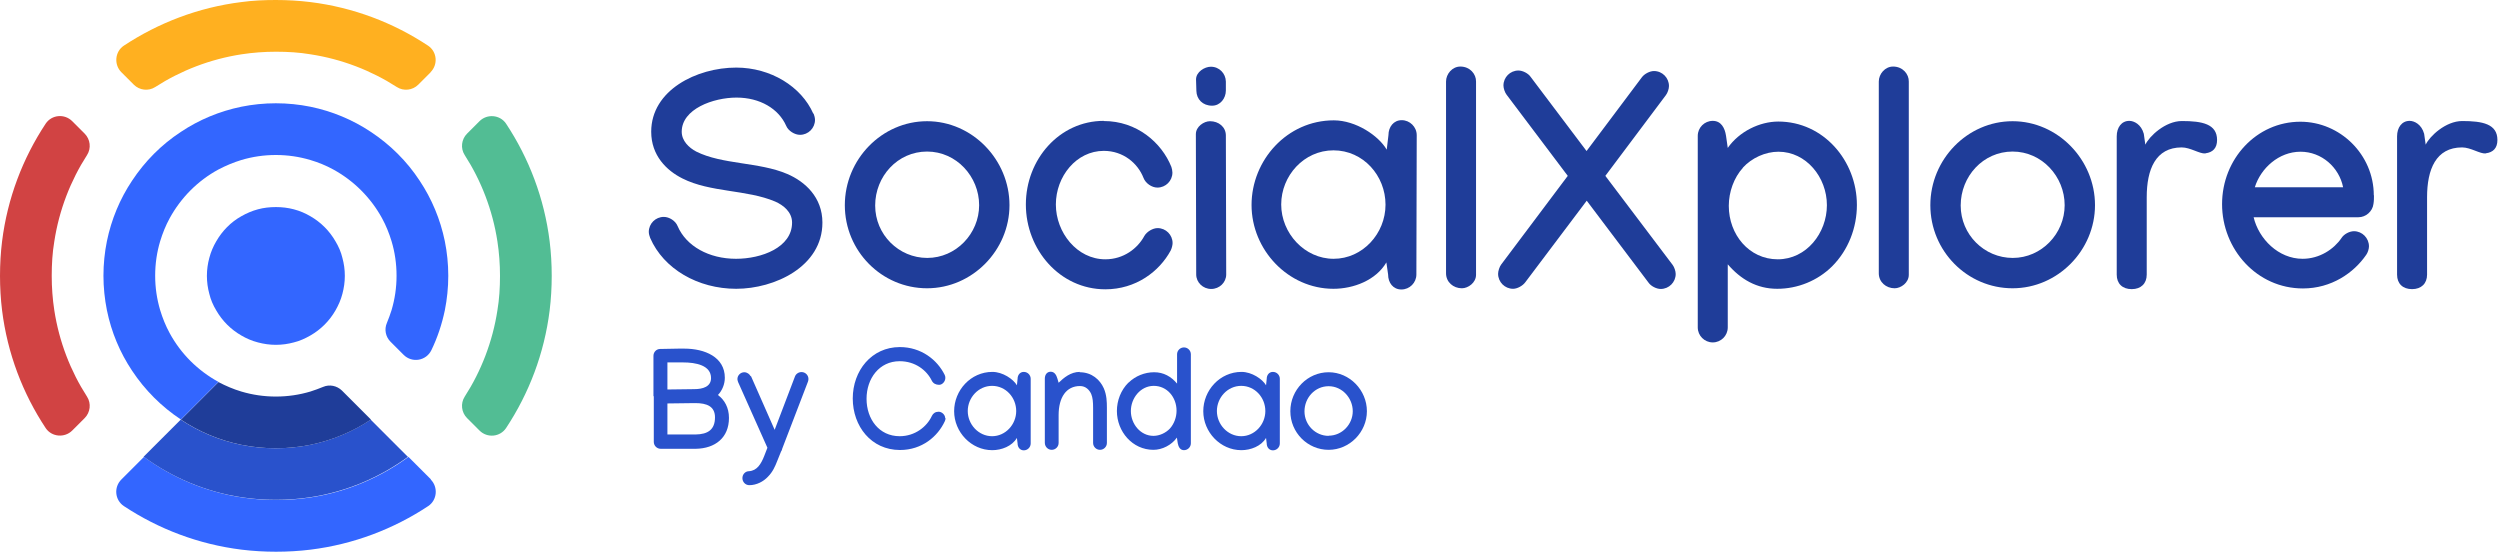 <svg width="145" height="32" viewBox="0 0 145 32" fill="none" xmlns="http://www.w3.org/2000/svg">
    <g clip-path="url(#clip0_1135_8033)">
        <path d="M24.98 27.81C25.42 28.25 25.36 29 24.84 29.35C22.83 30.68 20.51 31.57 18.01 31.88C17.36 31.96 16.68 32 16.01 32C15.34 32 14.66 31.96 14.01 31.88C11.51 31.57 9.19 30.68 7.18 29.35C6.66 29 6.59 28.26 7.04 27.81L8.35 26.5C9.99 27.7 11.92 28.53 14.02 28.85C14.67 28.95 15.34 29 16.02 29C16.7 29 17.37 28.95 18.02 28.85C20.12 28.53 22.05 27.7 23.69 26.5L25 27.81H24.98Z"
              fill="#3366FF"/>
        <path d="M3.15 18C3.43 19.82 4.09 21.52 5.05 23.01C5.3 23.4 5.24 23.92 4.91 24.25L4.19 24.97C3.75 25.41 3 25.35 2.65 24.83C1.32 22.82 0.43 20.5 0.12 18C0.04 17.35 0 16.67 0 16C0 15.33 0.04 14.65 0.12 14C0.43 11.5 1.32 9.18 2.65 7.17C3 6.65 3.74 6.58 4.19 7.03L4.91 7.75C5.24 8.08 5.3 8.6 5.05 8.99C4.09 10.48 3.43 12.18 3.15 14C3.04 14.65 3 15.32 3 16C3 16.68 3.05 17.35 3.15 18Z"
              fill="#D14343"/>
        <path d="M24.98 4.19L24.26 4.91C23.93 5.24 23.41 5.3 23.02 5.05C21.53 4.09 19.83 3.43 18.01 3.15C17.36 3.04 16.69 3 16.01 3C15.33 3 14.66 3.05 14.01 3.15C12.19 3.43 10.49 4.09 9 5.05C8.61 5.3 8.09 5.24 7.76 4.91L7.04 4.19C6.6 3.75 6.66 3 7.18 2.65C9.18 1.33 11.5 0.43 14 0.12C14.65 0.03 15.33 0 16 0C16.67 0 17.35 0.04 18 0.12C20.5 0.43 22.82 1.32 24.83 2.65C25.35 3 25.42 3.74 24.97 4.19H24.98Z"
              fill="#FFB020"/>
        <path d="M32 16C32 16.67 31.96 17.35 31.88 18C31.57 20.5 30.68 22.82 29.35 24.83C29 25.35 28.26 25.42 27.81 24.97L27.09 24.25C26.76 23.92 26.7 23.4 26.95 23.01C27.91 21.52 28.57 19.82 28.85 18C28.96 17.35 29 16.68 29 16C29 15.32 28.95 14.65 28.85 14C28.57 12.18 27.91 10.48 26.95 8.99C26.7 8.6 26.76 8.08 27.09 7.75L27.81 7.03C28.25 6.59 29 6.65 29.35 7.17C30.68 9.18 31.57 11.5 31.88 14C31.96 14.65 32 15.32 32 16Z"
              fill="#52BD94"/>
        <path d="M23.67 26.49C22.03 27.69 20.1 28.52 18 28.84C17.35 28.94 16.68 28.99 16 28.99C15.32 28.99 14.65 28.94 14 28.84C11.9 28.52 9.97 27.69 8.33 26.49L10.48 24.34C11.53 25.04 12.72 25.54 13.99 25.8C14.63 25.93 15.31 26 15.99 26C16.67 26 17.35 25.93 17.99 25.8C19.26 25.54 20.45 25.04 21.5 24.34L23.65 26.49H23.67Z"
              fill="#2952CC"/>
        <path d="M21.51 24.34C20.46 25.04 19.27 25.54 18 25.8C17.36 25.93 16.68 26 16 26C15.32 26 14.64 25.93 14 25.8C12.73 25.54 11.54 25.04 10.49 24.34L12.67 22.16C13.09 22.38 13.53 22.57 14 22.71C14.64 22.9 15.3 23 16 23C16.7 23 17.36 22.9 18 22.71C18.25 22.63 18.5 22.54 18.74 22.44C19.11 22.28 19.54 22.37 19.83 22.65L21.51 24.33V24.34Z"
              fill="#1F3D99"/>
        <path d="M26 16C26 16.68 25.93 17.35 25.8 18C25.63 18.81 25.37 19.59 25.02 20.31C24.72 20.93 23.9 21.07 23.41 20.58L22.65 19.82C22.36 19.53 22.28 19.1 22.44 18.73C22.54 18.49 22.63 18.24 22.71 17.99C22.9 17.35 23 16.69 23 15.99C23 15.29 22.9 14.62 22.71 13.99C22.57 13.53 22.39 13.08 22.16 12.66C21.51 11.47 20.52 10.48 19.33 9.83C18.91 9.6 18.47 9.42 18 9.28C17.36 9.09 16.7 8.99 16 8.99C15.3 8.99 14.64 9.09 14 9.28C13.54 9.42 13.09 9.61 12.67 9.83C11.47 10.48 10.49 11.47 9.84 12.66C9.61 13.08 9.43 13.53 9.29 13.99C9.1 14.62 9 15.29 9 15.99C9 16.69 9.1 17.35 9.29 17.99C9.43 18.45 9.61 18.9 9.84 19.32C10.49 20.52 11.48 21.5 12.67 22.15L10.49 24.33C9.37 23.59 8.4 22.62 7.66 21.5C6.96 20.45 6.46 19.27 6.2 17.99C6.07 17.34 6 16.67 6 15.99C6 15.31 6.07 14.63 6.2 13.99C6.46 12.72 6.96 11.53 7.66 10.48C8.4 9.36 9.36 8.39 10.49 7.65C11.54 6.95 12.73 6.45 14 6.19C14.64 6.06 15.32 5.99 16 5.99C16.68 5.99 17.36 6.06 18 6.19C19.27 6.45 20.46 6.95 21.51 7.65C22.63 8.39 23.6 9.35 24.34 10.48C25.04 11.53 25.54 12.72 25.8 13.99C25.93 14.63 26 15.31 26 15.99V16Z"
              fill="#3366FF"/>
        <path d="M20 16C20 16.36 19.95 16.7 19.86 17.04C19.77 17.39 19.63 17.7 19.46 18C19.11 18.61 18.61 19.11 18 19.46C17.7 19.63 17.38 19.78 17.04 19.86C16.71 19.95 16.36 20 16 20C15.64 20 15.3 19.95 14.96 19.86C14.61 19.77 14.29 19.63 14 19.46C13.39 19.11 12.89 18.61 12.54 18C12.36 17.7 12.22 17.38 12.14 17.04C12.05 16.71 12 16.36 12 16C12 15.64 12.05 15.29 12.14 14.96C12.23 14.61 12.37 14.29 12.54 14C12.89 13.39 13.39 12.88 14 12.54C14.3 12.37 14.62 12.23 14.96 12.14C15.29 12.05 15.64 12.01 16 12.01C16.36 12.01 16.7 12.05 17.04 12.14C17.39 12.23 17.71 12.37 18 12.54C18.61 12.89 19.11 13.39 19.46 14C19.64 14.3 19.78 14.62 19.86 14.96C19.95 15.29 20 15.63 20 16Z"
              fill="#3366FF"/>
        <path d="M47.19 6.59C47.23 6.69 47.27 6.84 47.27 6.95C47.27 7.43 46.88 7.82 46.4 7.82C46.09 7.82 45.72 7.59 45.6 7.3C45.16 6.3 44.07 5.66 42.72 5.66C41.37 5.66 39.54 6.32 39.54 7.64C39.54 8.17 39.96 8.57 40.38 8.79C41.89 9.55 44.03 9.39 45.66 10.09C46.69 10.53 47.7 11.44 47.7 12.91C47.7 15.47 44.92 16.75 42.7 16.75C40.48 16.75 38.49 15.6 37.71 13.8C37.67 13.7 37.63 13.56 37.63 13.45C37.63 12.97 38.02 12.58 38.5 12.58C38.82 12.58 39.18 12.81 39.3 13.11C39.8 14.28 41.12 15.01 42.69 15.01C44.16 15.01 45.94 14.36 45.94 12.91C45.94 12.3 45.44 11.9 44.96 11.69C43.31 10.99 41.2 11.17 39.58 10.35C38.66 9.89 37.77 9.02 37.77 7.64C37.77 5.23 40.41 3.92 42.7 3.92C44.7 3.92 46.48 5.02 47.17 6.59H47.19Z"
              fill="#1F3D99"/>
        <path d="M58.55 11.9C58.55 14.51 56.4 16.72 53.77 16.72C51.14 16.72 49 14.56 49 11.9C49 9.24 51.15 7.03 53.77 7.03C56.39 7.03 58.55 9.26 58.55 11.9ZM53.78 14.96C55.45 14.96 56.79 13.55 56.79 11.9C56.79 10.25 55.48 8.79 53.77 8.79C52.06 8.79 50.76 10.23 50.76 11.92C50.76 13.61 52.13 14.96 53.78 14.96Z"
              fill="#1F3D99"/>
        <path d="M64.02 7.02C65.93 7.02 67.37 8.26 67.94 9.68C67.97 9.77 68 9.91 68 10.01C68 10.49 67.61 10.88 67.13 10.88C66.8 10.88 66.44 10.63 66.32 10.31C65.99 9.47 65.15 8.75 64.02 8.75C62.43 8.75 61.24 10.23 61.24 11.86C61.24 13.49 62.47 15.04 64.11 15.04C65.17 15.04 65.98 14.41 66.37 13.69C66.51 13.44 66.86 13.23 67.14 13.23C67.62 13.23 68.01 13.62 68.01 14.1C68.01 14.22 67.96 14.41 67.9 14.53C67.24 15.75 65.88 16.78 64.11 16.78C61.47 16.78 59.5 14.48 59.5 11.86C59.5 9.24 61.45 7.01 64.02 7.01V7.02Z"
              fill="#1F3D99"/>
        <path d="M70.18 7.03C70.68 7.03 71.1 7.36 71.1 7.86L71.12 15.92C71.12 16.38 70.73 16.76 70.25 16.76C69.77 16.76 69.38 16.38 69.38 15.92L69.36 7.78C69.36 7.34 69.83 7.03 70.18 7.03ZM69.39 5.27L69.37 4.61C69.37 4.17 69.87 3.87 70.23 3.87C70.72 3.87 71.09 4.26 71.1 4.73V5.25C71.1 5.7 70.78 6.13 70.3 6.13C69.76 6.13 69.4 5.76 69.39 5.27Z"
              fill="#1F3D99"/>
        <path d="M80.43 8.68L80.53 7.84C80.53 7.36 80.83 6.97 81.3 6.97C81.77 6.97 82.17 7.36 82.17 7.84V7.86L82.15 15.92C82.15 16.4 81.76 16.79 81.28 16.79C80.8 16.79 80.51 16.4 80.51 15.92L80.41 15.22C79.8 16.26 78.5 16.75 77.34 16.75C74.71 16.75 72.59 14.49 72.59 11.89C72.59 9.29 74.65 6.98 77.36 6.98C78.64 6.98 79.96 7.87 80.43 8.68ZM77.34 8.72C75.63 8.72 74.31 10.19 74.31 11.86C74.31 13.53 75.67 15.01 77.35 15.01C79.03 15.01 80.36 13.55 80.36 11.87C80.36 10.19 79.07 8.72 77.34 8.72Z"
              fill="#1F3D99"/>
        <path d="M85.61 4.73V15.94C85.61 16.4 85.15 16.72 84.79 16.72C84.29 16.72 83.87 16.36 83.87 15.85V4.73C83.87 4.29 84.23 3.86 84.7 3.86C85.26 3.86 85.62 4.3 85.61 4.73Z"
              fill="#1F3D99"/>
        <path d="M96.8 4.99C96.8 5.16 96.72 5.39 96.62 5.52L93.11 10.2L97.01 15.36C97.11 15.49 97.19 15.73 97.19 15.89C97.19 16.37 96.8 16.76 96.32 16.76C96.08 16.76 95.76 16.6 95.62 16.4L92.03 11.64L88.46 16.38C88.31 16.58 88 16.75 87.76 16.75C87.28 16.75 86.89 16.36 86.89 15.88C86.89 15.72 86.97 15.47 87.07 15.34L90.93 10.2L87.38 5.49C87.28 5.36 87.2 5.12 87.2 4.96C87.2 4.48 87.59 4.09 88.07 4.09C88.32 4.09 88.64 4.26 88.77 4.45L92.02 8.76L95.23 4.48C95.38 4.28 95.69 4.12 95.93 4.12C96.42 4.12 96.8 4.52 96.8 4.99Z"
              fill="#1F3D99"/>
        <path d="M106.26 15.45C105.42 16.28 104.27 16.75 103.08 16.75C101.89 16.75 100.96 16.2 100.21 15.33V18.99C100.21 19.47 99.82 19.86 99.34 19.86C98.86 19.86 98.47 19.47 98.47 18.99V7.88C98.47 7.4 98.86 7.01 99.34 7.01C99.82 7.01 100.04 7.41 100.11 7.88L100.21 8.58C100.87 7.63 102.06 7.05 103.14 7.05C105.76 7.05 107.7 9.32 107.7 11.89C107.7 13.2 107.21 14.5 106.26 15.45ZM101.09 9.73C100.57 10.3 100.27 11.13 100.27 11.94C100.27 13.61 101.45 15.04 103.11 15.04C104.77 15.04 105.96 13.52 105.96 11.9C105.96 10.28 104.76 8.8 103.15 8.8C102.39 8.8 101.6 9.16 101.08 9.73H101.09Z"
              fill="#1F3D99"/>
        <path d="M110.71 4.73V15.94C110.71 16.4 110.25 16.72 109.89 16.72C109.39 16.72 108.97 16.36 108.97 15.85V4.73C108.97 4.29 109.33 3.86 109.8 3.86C110.36 3.86 110.72 4.3 110.71 4.73Z"
              fill="#1F3D99"/>
        <path d="M121.51 11.9C121.51 14.51 119.36 16.72 116.73 16.72C114.1 16.72 111.96 14.56 111.96 11.9C111.96 9.24 114.11 7.03 116.73 7.03C119.35 7.03 121.51 9.26 121.51 11.9ZM116.74 14.96C118.41 14.96 119.75 13.55 119.75 11.9C119.75 10.25 118.44 8.79 116.73 8.79C115.02 8.79 113.72 10.23 113.72 11.92C113.72 13.61 115.09 14.96 116.74 14.96Z"
              fill="#1F3D99"/>
        <path d="M127.91 8.9C127.58 8.93 127.04 8.55 126.54 8.55C125.02 8.55 124.51 9.83 124.51 11.44V15.93C124.51 16.44 124.18 16.77 123.64 16.77C123.1 16.77 122.77 16.45 122.77 15.93V7.91C122.77 7.39 123.05 7.01 123.5 7.01C123.77 7.01 124.19 7.21 124.34 7.76L124.43 8.39C124.66 7.9 125.59 7.02 126.55 7.02C127.73 7.02 128.59 7.19 128.59 8.12C128.59 8.59 128.34 8.84 127.92 8.89L127.91 8.9Z"
              fill="#1F3D99"/>
        <path d="M137.69 11.33C137.69 11.5 137.69 11.66 137.66 11.83C137.61 12.26 137.22 12.6 136.79 12.6H130.71C131.01 13.86 132.15 15.01 133.55 15.01C134.54 15.01 135.37 14.45 135.81 13.8C135.95 13.58 136.27 13.41 136.53 13.41C137.01 13.41 137.4 13.81 137.4 14.29C137.4 14.44 137.33 14.66 137.24 14.78C136.52 15.83 135.22 16.73 133.57 16.73C130.9 16.73 128.88 14.46 128.88 11.84C128.88 9.22 130.88 7.06 133.42 7.06C135.73 7.06 137.68 8.97 137.68 11.33H137.69ZM133.43 8.8C132.17 8.8 131.12 9.76 130.78 10.86H135.9C135.67 9.71 134.66 8.8 133.43 8.8Z"
              fill="#1F3D99"/>
        <path d="M144.17 8.9C143.84 8.93 143.3 8.55 142.8 8.55C141.28 8.55 140.77 9.83 140.77 11.44V15.93C140.77 16.44 140.44 16.77 139.9 16.77C139.36 16.77 139.03 16.45 139.03 15.93V7.91C139.03 7.39 139.31 7.01 139.76 7.01C140.03 7.01 140.45 7.21 140.6 7.76L140.69 8.39C140.92 7.9 141.85 7.02 142.81 7.02C143.99 7.02 144.85 7.19 144.85 8.12C144.85 8.59 144.6 8.84 144.18 8.89L144.17 8.9Z"
              fill="#1F3D99"/>
        <path d="M37.9 22.97V20.64C37.9 20.42 38.07 20.24 38.29 20.24L39.35 20.22C39.47 20.22 39.58 20.22 39.69 20.22C40.88 20.22 42.04 20.71 42.04 21.91C42.04 22.28 41.89 22.65 41.64 22.91C42.02 23.19 42.28 23.64 42.28 24.24C42.28 25.39 41.48 26.01 40.36 26.03H38.32C38.1 26.03 37.92 25.85 37.92 25.63V23.04V22.99L37.9 22.97ZM39.61 21.02C39.53 21.02 39.45 21.02 39.38 21.02H38.71V22.59L40.27 22.57C40.76 22.57 41.24 22.43 41.24 21.93C41.24 21.19 40.37 21.02 39.61 21.02ZM41.47 24.21C41.47 23.57 41 23.38 40.33 23.38H40.28L38.71 23.4V25.2H40.34C41.06 25.19 41.47 24.92 41.47 24.2V24.21Z"
              fill="#2952CC"/>
        <path d="M43.55 21.8L44.93 24.93L46.11 21.83C46.17 21.68 46.32 21.58 46.49 21.58C46.71 21.58 46.89 21.76 46.89 21.98C46.89 22.03 46.88 22.09 46.86 22.14L45.37 26.02C45.36 26.09 45.33 26.15 45.3 26.19L45.07 26.76C44.96 27.04 44.82 27.37 44.54 27.65C44.28 27.93 43.88 28.14 43.46 28.14C43.23 28.14 43.06 27.95 43.06 27.73C43.06 27.51 43.23 27.33 43.44 27.33C43.91 27.3 44.14 26.91 44.32 26.46L44.51 25.97L42.81 22.16C42.79 22.1 42.77 22.04 42.77 21.99C42.77 21.77 42.95 21.59 43.17 21.59C43.33 21.59 43.48 21.7 43.54 21.83L43.55 21.8Z"
              fill="#2952CC"/>
        <path d="M54.84 24.24C54.84 24.31 54.83 24.38 54.8 24.43C54.39 25.32 53.47 26.1 52.2 26.1C50.53 26.1 49.46 24.72 49.46 23.11C49.46 21.5 50.55 20.13 52.19 20.13C53.43 20.13 54.36 20.87 54.79 21.74C54.82 21.8 54.83 21.85 54.83 21.92C54.83 22.12 54.66 22.32 54.47 22.32C54.28 22.32 54.13 22.24 54.05 22.09C53.75 21.47 53.08 20.95 52.18 20.95C51 20.95 50.26 21.95 50.26 23.13C50.26 24.31 50.99 25.3 52.18 25.3C53.07 25.3 53.76 24.75 54.05 24.12C54.12 23.97 54.26 23.88 54.44 23.88C54.63 23.88 54.82 24.06 54.82 24.25L54.84 24.24Z"
              fill="#2952CC"/>
        <path d="M58.98 22.36L59.02 21.97C59.02 21.75 59.16 21.57 59.38 21.57C59.6 21.57 59.78 21.75 59.78 21.97V25.72C59.78 25.94 59.6 26.12 59.38 26.12C59.16 26.12 59.02 25.94 59.02 25.72L58.98 25.4C58.7 25.88 58.09 26.11 57.55 26.11C56.33 26.11 55.34 25.06 55.34 23.85C55.34 22.64 56.3 21.57 57.56 21.57C58.15 21.57 58.77 21.98 58.99 22.36H58.98ZM57.54 22.38C56.75 22.38 56.13 23.06 56.13 23.84C56.13 24.62 56.76 25.3 57.54 25.3C58.32 25.3 58.94 24.62 58.94 23.84C58.94 23.06 58.34 22.38 57.54 22.38Z"
              fill="#2952CC"/>
        <path d="M62.62 21.59C63.33 21.59 63.8 22.03 64.02 22.52C64.19 22.91 64.2 23.31 64.2 23.65V25.69C64.2 25.91 64.02 26.09 63.8 26.09C63.58 26.09 63.4 25.91 63.4 25.69V23.65C63.4 23.33 63.38 23.06 63.29 22.85C63.18 22.61 62.97 22.39 62.64 22.39C61.84 22.39 61.4 23.05 61.4 24.08V25.69C61.4 25.91 61.22 26.09 61 26.09C60.78 26.09 60.6 25.91 60.6 25.68V21.96C60.6 21.74 60.72 21.56 60.94 21.56C61.16 21.56 61.27 21.75 61.33 21.96L61.4 22.2C61.69 21.92 62.09 21.57 62.63 21.57L62.62 21.59Z"
              fill="#2952CC"/>
        <path d="M65.46 22.19C65.85 21.81 66.39 21.59 66.94 21.59C67.49 21.59 67.93 21.84 68.27 22.25V20.55C68.27 20.33 68.45 20.15 68.67 20.15C68.89 20.15 69.07 20.33 69.07 20.55V25.71C69.07 25.93 68.89 26.11 68.67 26.11C68.45 26.11 68.35 25.92 68.31 25.71L68.26 25.38C67.95 25.82 67.4 26.09 66.9 26.09C65.68 26.09 64.78 25.03 64.78 23.84C64.78 23.23 65.01 22.63 65.45 22.19H65.46ZM67.86 24.85C68.1 24.58 68.24 24.2 68.24 23.82C68.24 23.04 67.69 22.38 66.92 22.38C66.15 22.38 65.59 23.09 65.59 23.84C65.59 24.59 66.15 25.28 66.9 25.28C67.25 25.28 67.62 25.11 67.86 24.85Z"
              fill="#2952CC"/>
        <path d="M73.43 22.36L73.47 21.97C73.47 21.75 73.61 21.57 73.83 21.57C74.05 21.57 74.23 21.75 74.23 21.97V25.72C74.23 25.94 74.05 26.12 73.83 26.12C73.61 26.12 73.47 25.94 73.47 25.72L73.43 25.4C73.15 25.88 72.54 26.11 72 26.11C70.78 26.11 69.79 25.06 69.79 23.85C69.79 22.64 70.75 21.57 72.01 21.57C72.6 21.57 73.22 21.98 73.44 22.36H73.43ZM71.99 22.38C71.2 22.38 70.58 23.06 70.58 23.84C70.58 24.62 71.21 25.3 71.99 25.3C72.77 25.3 73.39 24.62 73.39 23.84C73.39 23.06 72.79 22.38 71.99 22.38Z"
              fill="#2952CC"/>
        <path d="M79.28 23.85C79.28 25.06 78.28 26.09 77.06 26.09C75.84 26.09 74.84 25.09 74.84 23.85C74.84 22.61 75.84 21.59 77.06 21.59C78.28 21.59 79.28 22.63 79.28 23.85ZM77.06 25.27C77.84 25.27 78.46 24.61 78.46 23.85C78.46 23.09 77.85 22.4 77.06 22.4C76.27 22.4 75.66 23.07 75.66 23.86C75.66 24.65 76.3 25.28 77.06 25.28V25.27Z"
              fill="#2952CC"/>
    </g>
    <defs>
        <clipPath id="clip0_1135_8033">
            <rect width="144.84" height="32" fill="white"/>
        </clipPath>
    </defs>
</svg>
